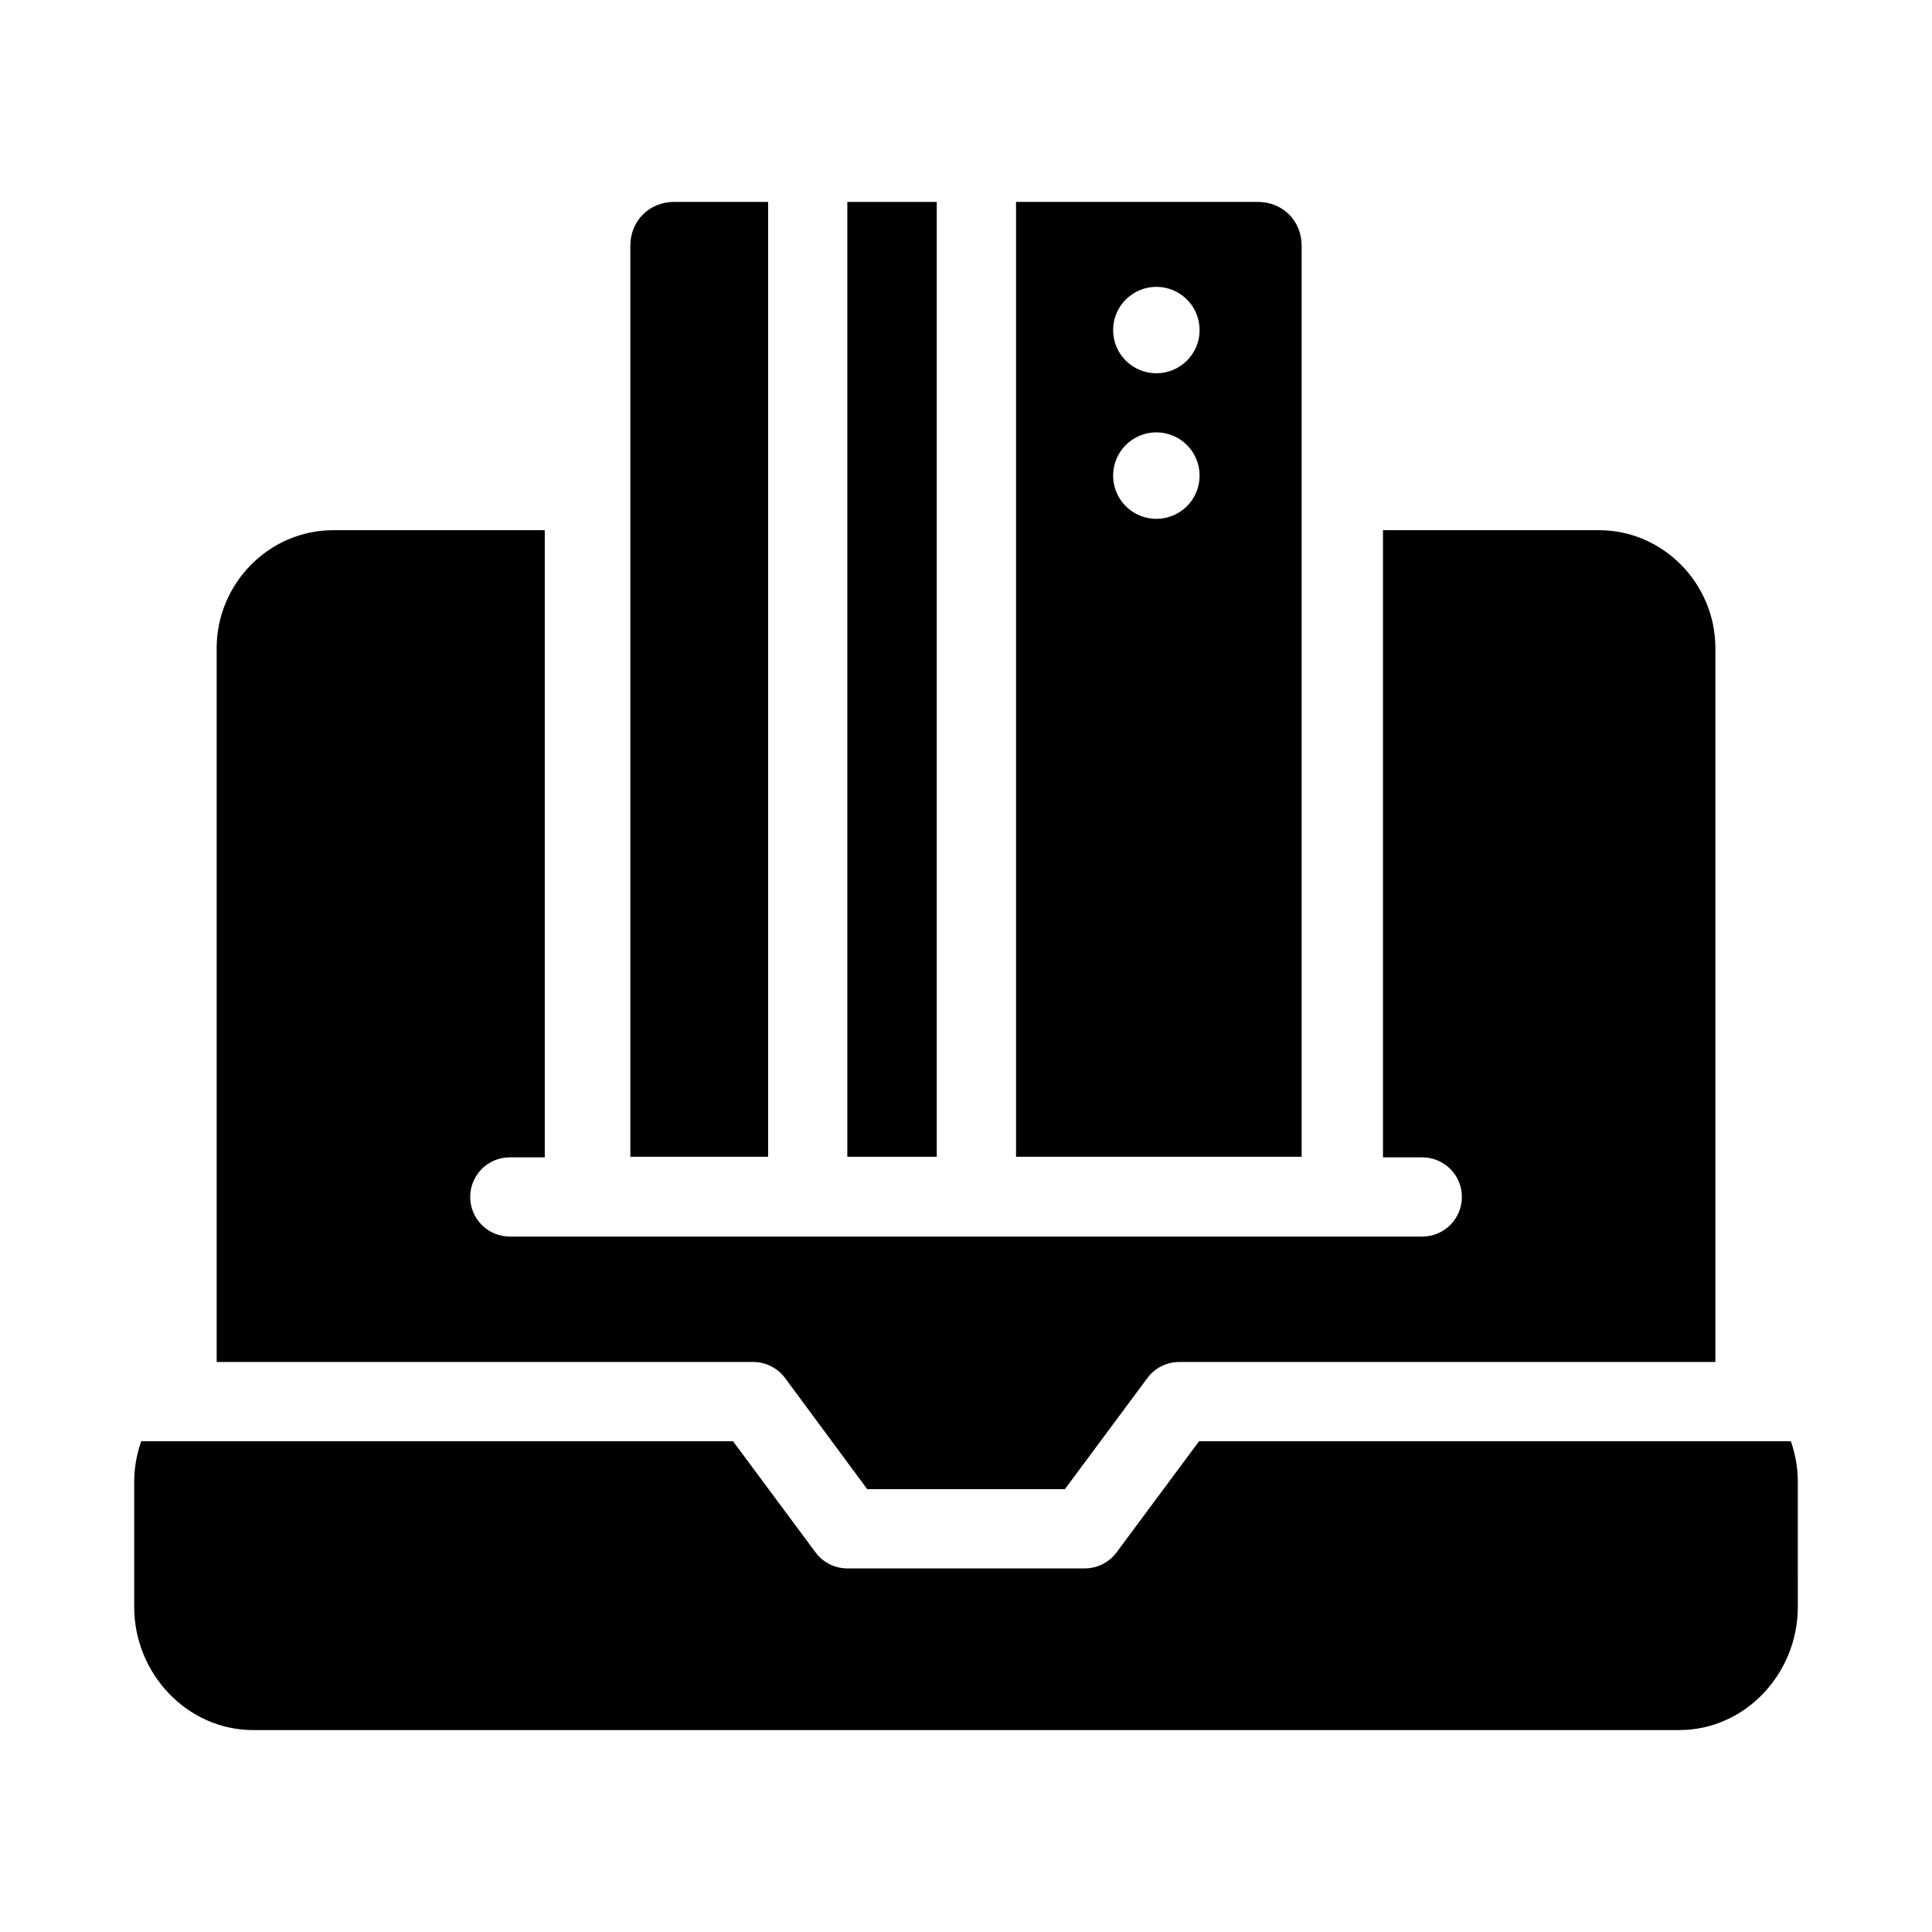 <?xml version="1.0" encoding="UTF-8"?>
<!-- Uploaded to: ICON Repo, www.iconrepo.com, Generator: ICON Repo Mixer Tools -->
<svg fill="#000000" width="800px" height="800px" version="1.1" viewBox="144 144 512 512" xmlns="http://www.w3.org/2000/svg">
 <g>
  <path d="m413.26 197.51v253.05h75.688v-241.43c0-6.609-5.016-11.625-11.625-11.625zm37.188 22.508c6.328 0 11.461 5.133 11.461 11.461 0 6.328-5.133 11.438-11.461 11.438s-11.461-5.113-11.461-11.438c0-6.328 5.133-11.461 11.461-11.461zm0 38.562c6.328 0 11.461 5.133 11.461 11.461 0 6.328-5.133 11.461-11.461 11.461s-11.461-5.133-11.461-11.461c0-6.328 5.133-11.461 11.461-11.461z"/>
  <path d="m368.55 197.51h23.699v253.05h-23.699z"/>
  <path d="m322.67 197.51h24.887v253.05h-36.512v-241.43c0-6.609 5.016-11.625 11.625-11.625z"/>
  <path d="m181.43 525.94c-1.184 3.387-1.867 7-1.867 10.762v33.168c0 17.594 13.988 32.617 31.551 32.617h377.88c17.559 0 31.445-15.023 31.445-32.617l0.004-33.168c0-3.762-0.668-7.379-1.844-10.762h-156.83l-21.852 29.438c-1.965 2.656-5.062 4.238-8.367 4.266h-62.996c-3.332 0-6.465-1.586-8.445-4.266l-21.852-29.438z"/>
  <path d="m232.27 284.51c-17.02 0-30.852 14.199-30.852 31.223v189.21h142.19c3.332 0 6.469 1.582 8.449 4.262l21.77 29.441h52.379l21.852-29.441c1.98-2.68 5.113-4.262 8.445-4.262h142.09v-189.21c0-17.023-13.812-31.223-30.832-31.223h-57.258v166.2h10.457c5.766 0.02 10.434 4.688 10.453 10.453 0.012 2.785-1.082 5.457-3.043 7.434s-4.625 3.094-7.41 3.106h-241.9c-2.781-0.012-5.449-1.129-7.41-3.106-1.961-1.977-3.055-4.648-3.043-7.434 0.023-5.766 4.691-10.434 10.453-10.453h9.309v-166.2z"/>
 </g>
</svg>